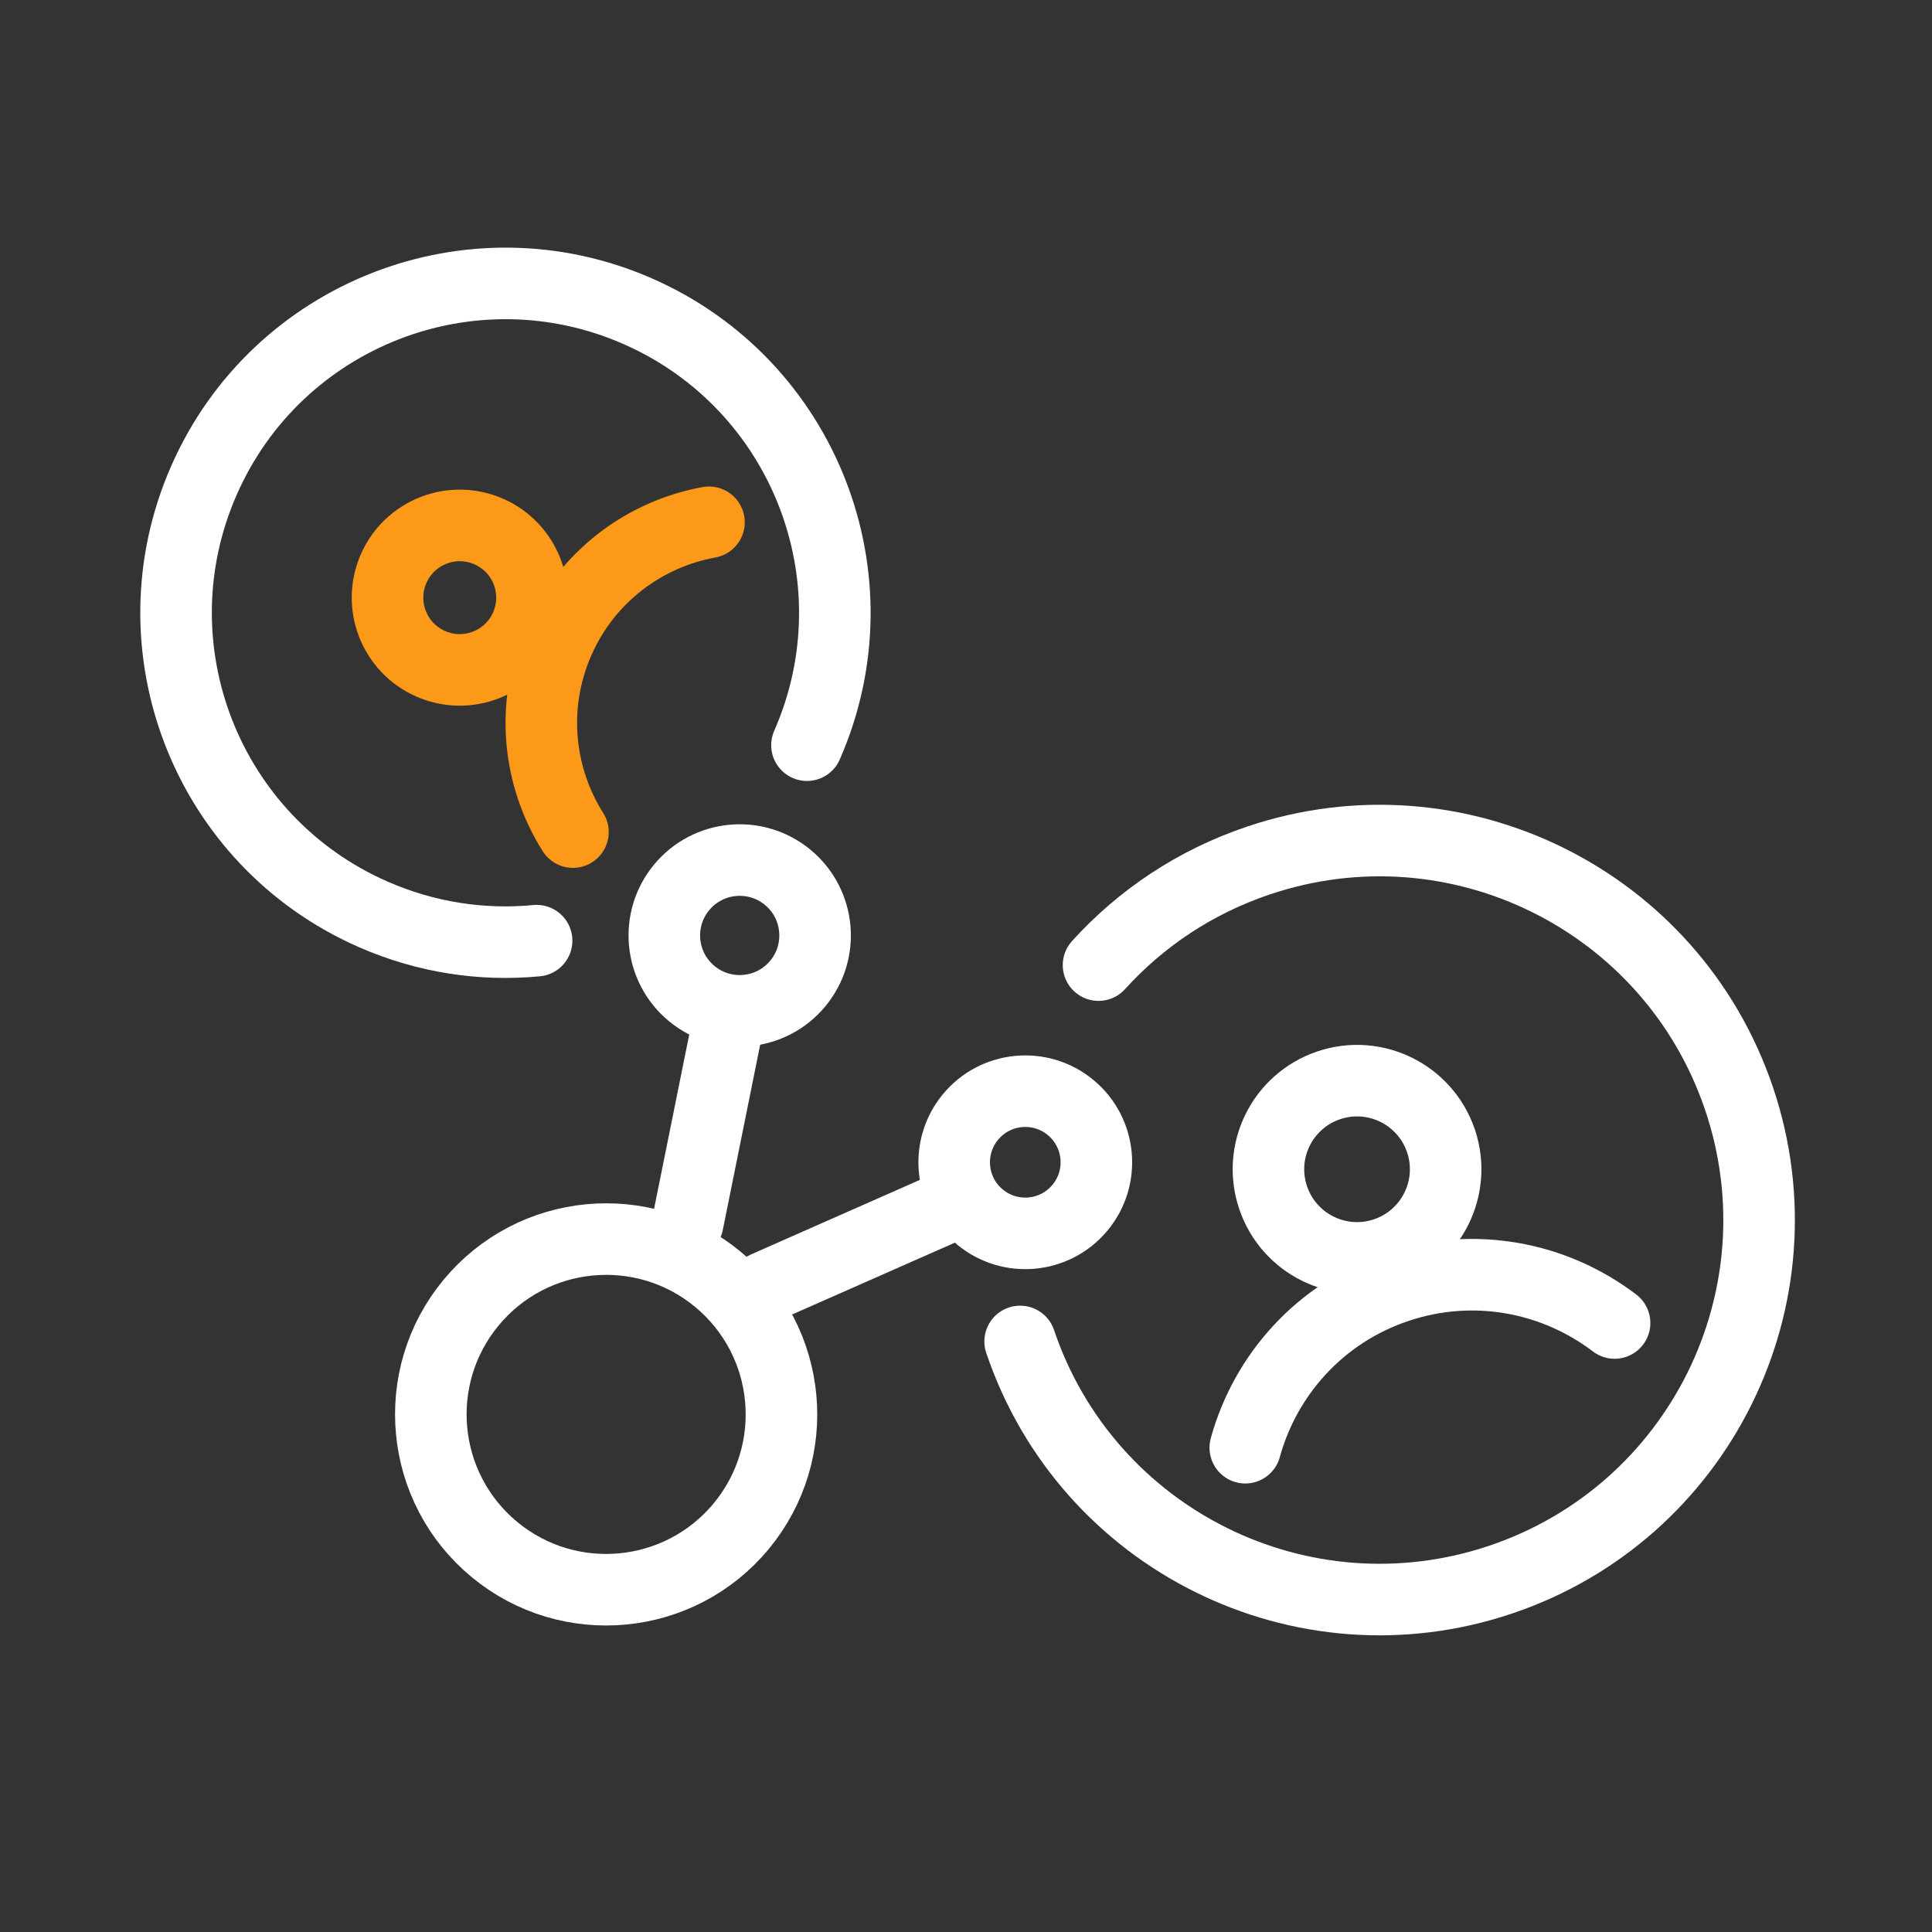 <svg width="54" height="54" viewBox="0 0 54 54" fill="none" xmlns="http://www.w3.org/2000/svg">
<rect x="0" y="0" width="54" height="54" fill="#333333" stroke="none"/>
<path d="M22.555 20.828C24.599 16.173 22.482 10.743 17.827 8.7C13.173 6.657 7.743 8.773 5.7 13.428C3.656 18.082 5.773 23.512 10.428 25.555C11.917 26.209 13.486 26.437 14.998 26.292" stroke="white" stroke-width="2" stroke-linecap="round"/>
<circle cx="3.018" cy="3.018" r="2.018" transform="matrix(-0.402 0.916 0.916 0.402 11.299 12.727)" stroke="#FC9918" stroke-width="2"/>
<path d="M19.816 14.598C18.015 14.926 16.403 16.114 15.612 17.916C14.821 19.719 15.037 21.709 16.014 23.257" stroke="#FC9918" stroke-width="2" stroke-linecap="round"/>
<path d="M28.513 37.494C30.387 43.042 36.404 46.022 41.953 44.148C47.502 42.274 50.481 36.256 48.607 30.707C46.733 25.159 40.716 22.18 35.167 24.054C33.391 24.653 31.879 25.677 30.704 26.975" stroke="white" stroke-width="2" stroke-linecap="round"/>
<circle cx="3.477" cy="3.477" r="2.477" transform="matrix(-0.947 0.32 0.32 0.947 40.11 28.276)" stroke="white" stroke-width="2"/>
<path d="M45.128 36.978C43.45 35.699 41.188 35.25 39.04 35.976C36.891 36.701 35.365 38.43 34.806 40.464" stroke="white" stroke-width="2" stroke-linecap="round"/>
<path d="M21.396 35.976L26.504 33.721" stroke="white" stroke-width="2" stroke-linecap="round"/>
<path d="M20.296 28.858L19.222 34.182" stroke="white" stroke-width="2" stroke-linecap="round"/>
<circle cx="20.675" cy="26.146" r="2.107" transform="rotate(-50.39 20.675 26.146)" stroke="white" stroke-width="2"/>
<circle cx="28.657" cy="32.486" r="1.987" transform="rotate(-50.39 28.657 32.486)" stroke="white" stroke-width="2"/>
<circle cx="16.942" cy="39.533" r="4.9" transform="rotate(-50.39 16.942 39.533)" stroke="white" stroke-width="2"/>
</svg>
